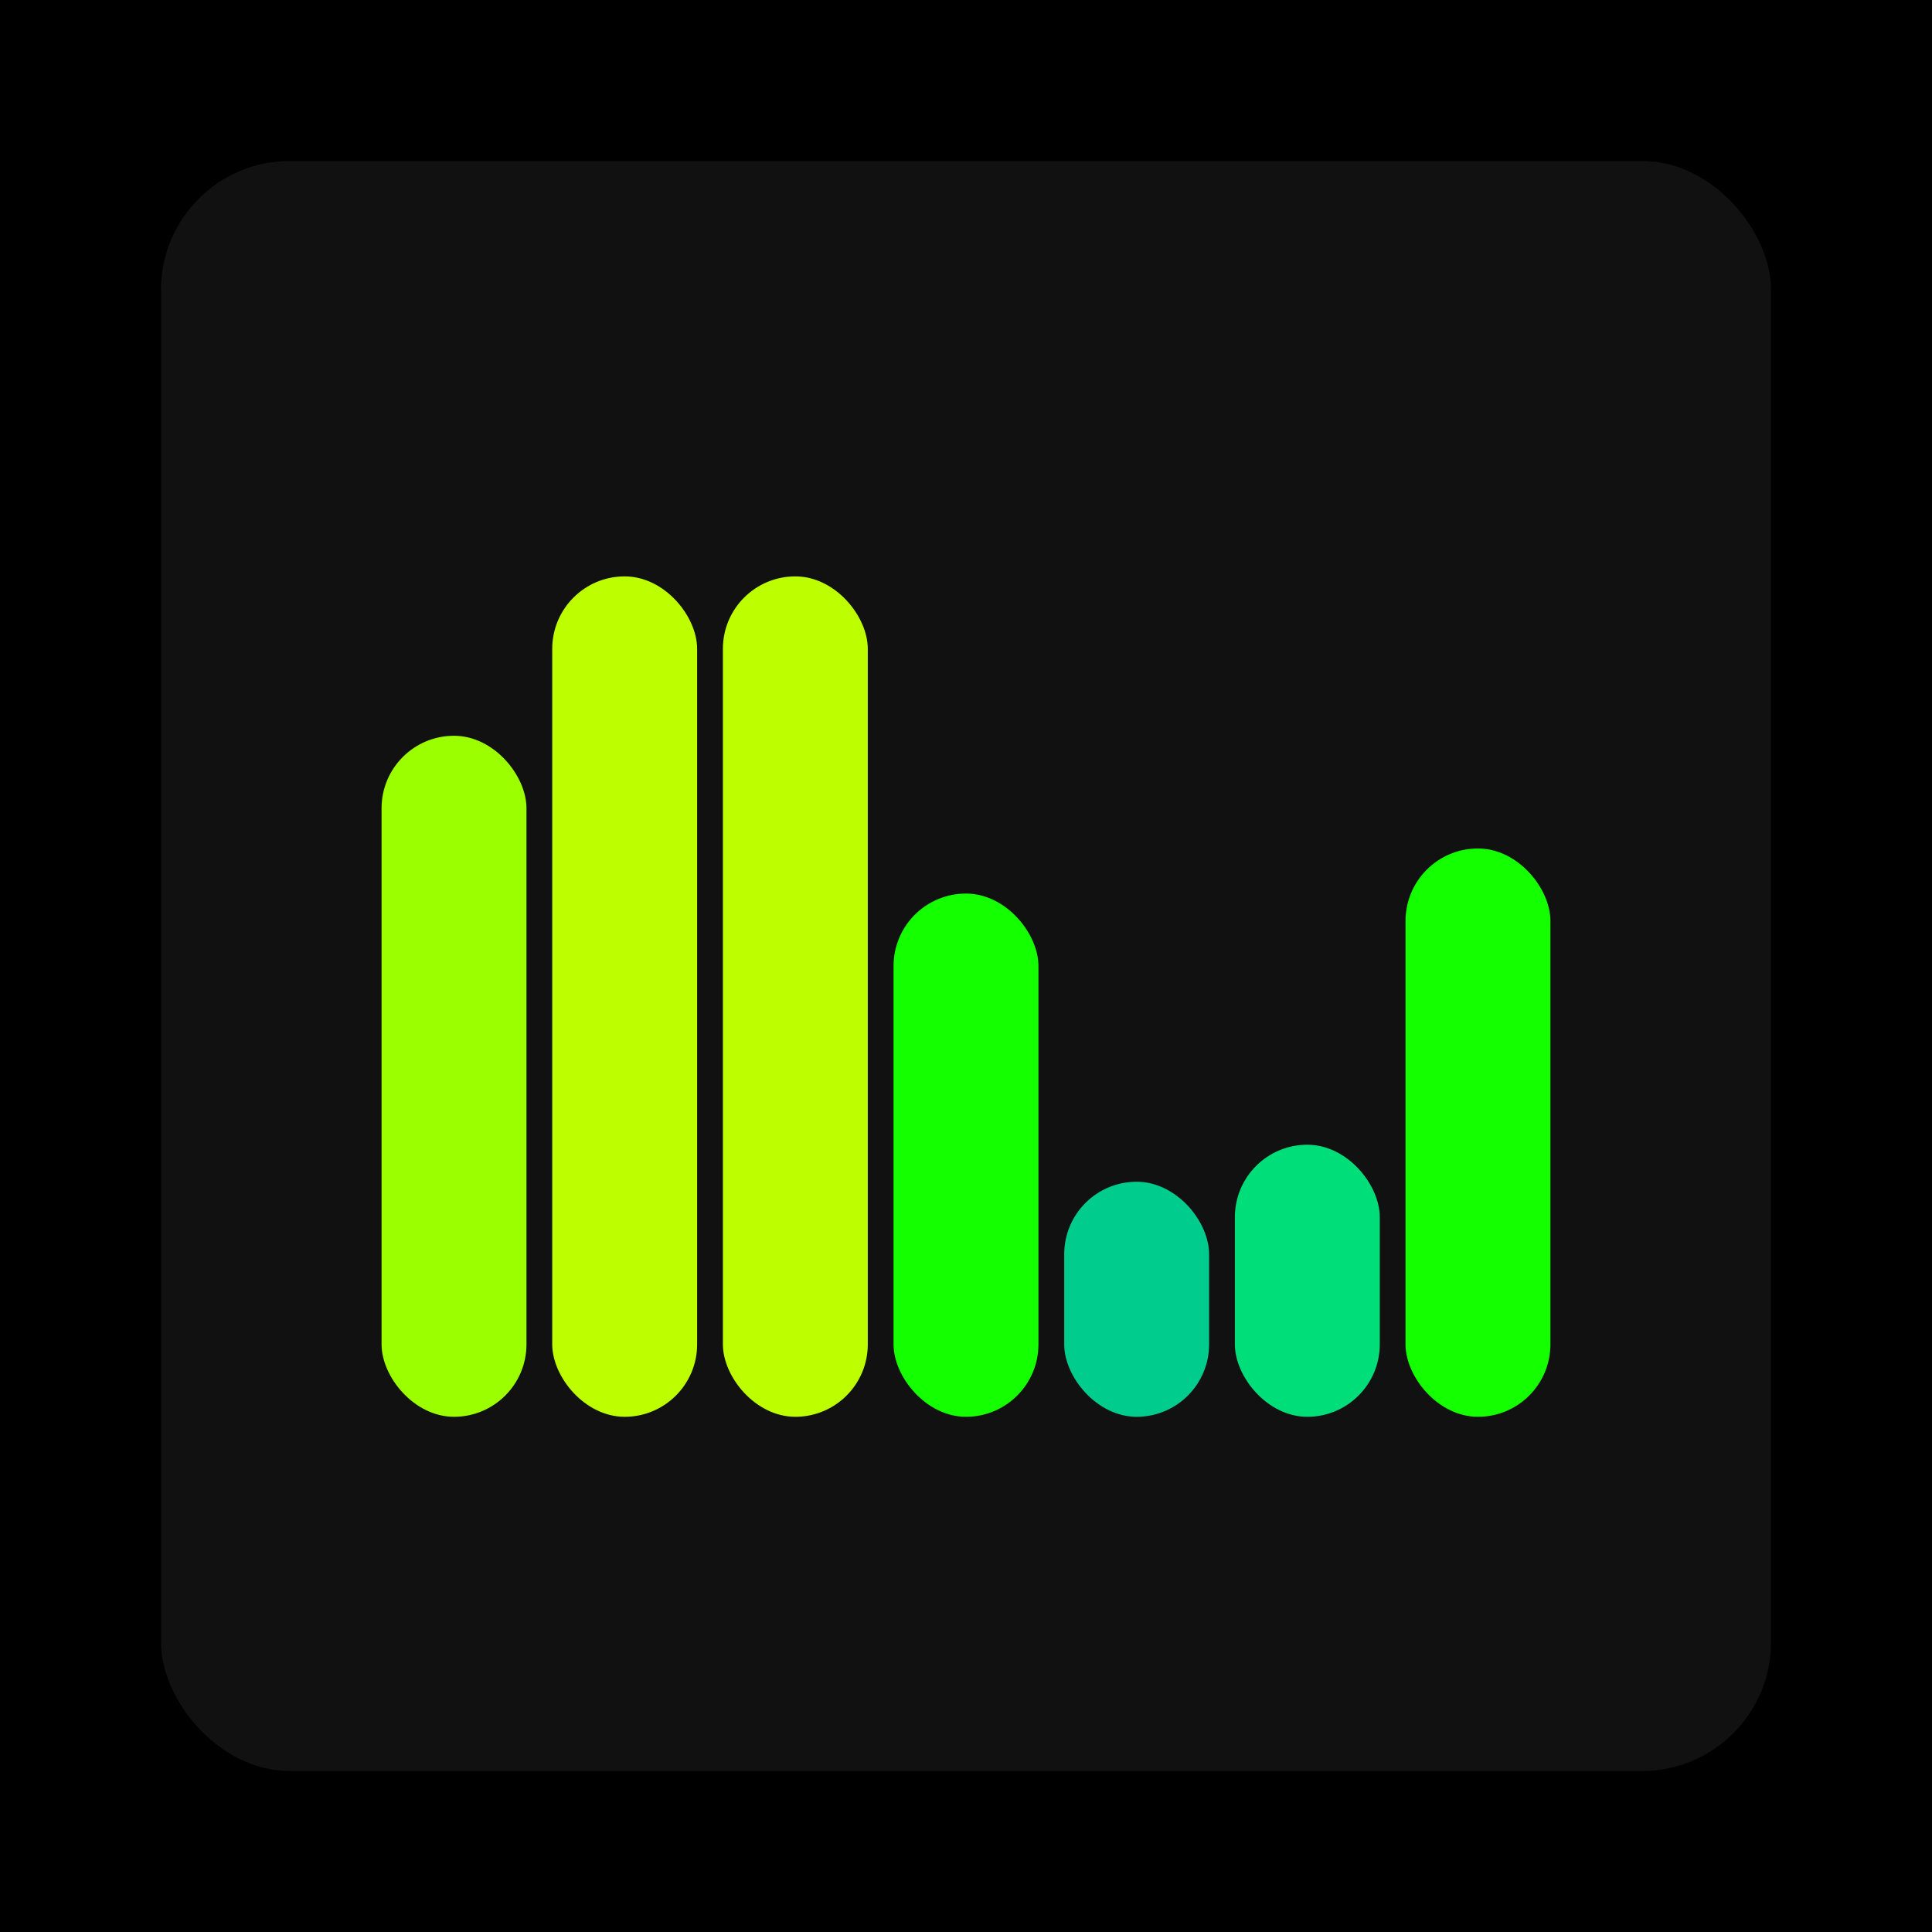 <svg xmlns="http://www.w3.org/2000/svg" width="1200" height="1200"><rect x="0" y="0" width="1200" height="1200" fill="#000000" /><rect x="100" y="100" width="1000" height="1000" fill="#111111" rx="80" ry="80" /><rect x="237" y="457" width="90" height="423" fill="#9bff00" rx="45" ry="45" /><rect x="343" y="358" width="90" height="522" fill="#bdff00" rx="45" ry="45" /><rect x="449" y="358" width="90" height="522" fill="#bdff00" rx="45" ry="45" /><rect x="555" y="555" width="90" height="325" fill="#14ff00" rx="45" ry="45" /><rect x="661" y="734" width="90" height="146" fill="#00cc8e" rx="45" ry="45" /><rect x="767" y="711" width="90" height="169" fill="#00de79" rx="45" ry="45" /><rect x="873" y="527" width="90" height="353" fill="#14ff00" rx="45" ry="45" /></svg>